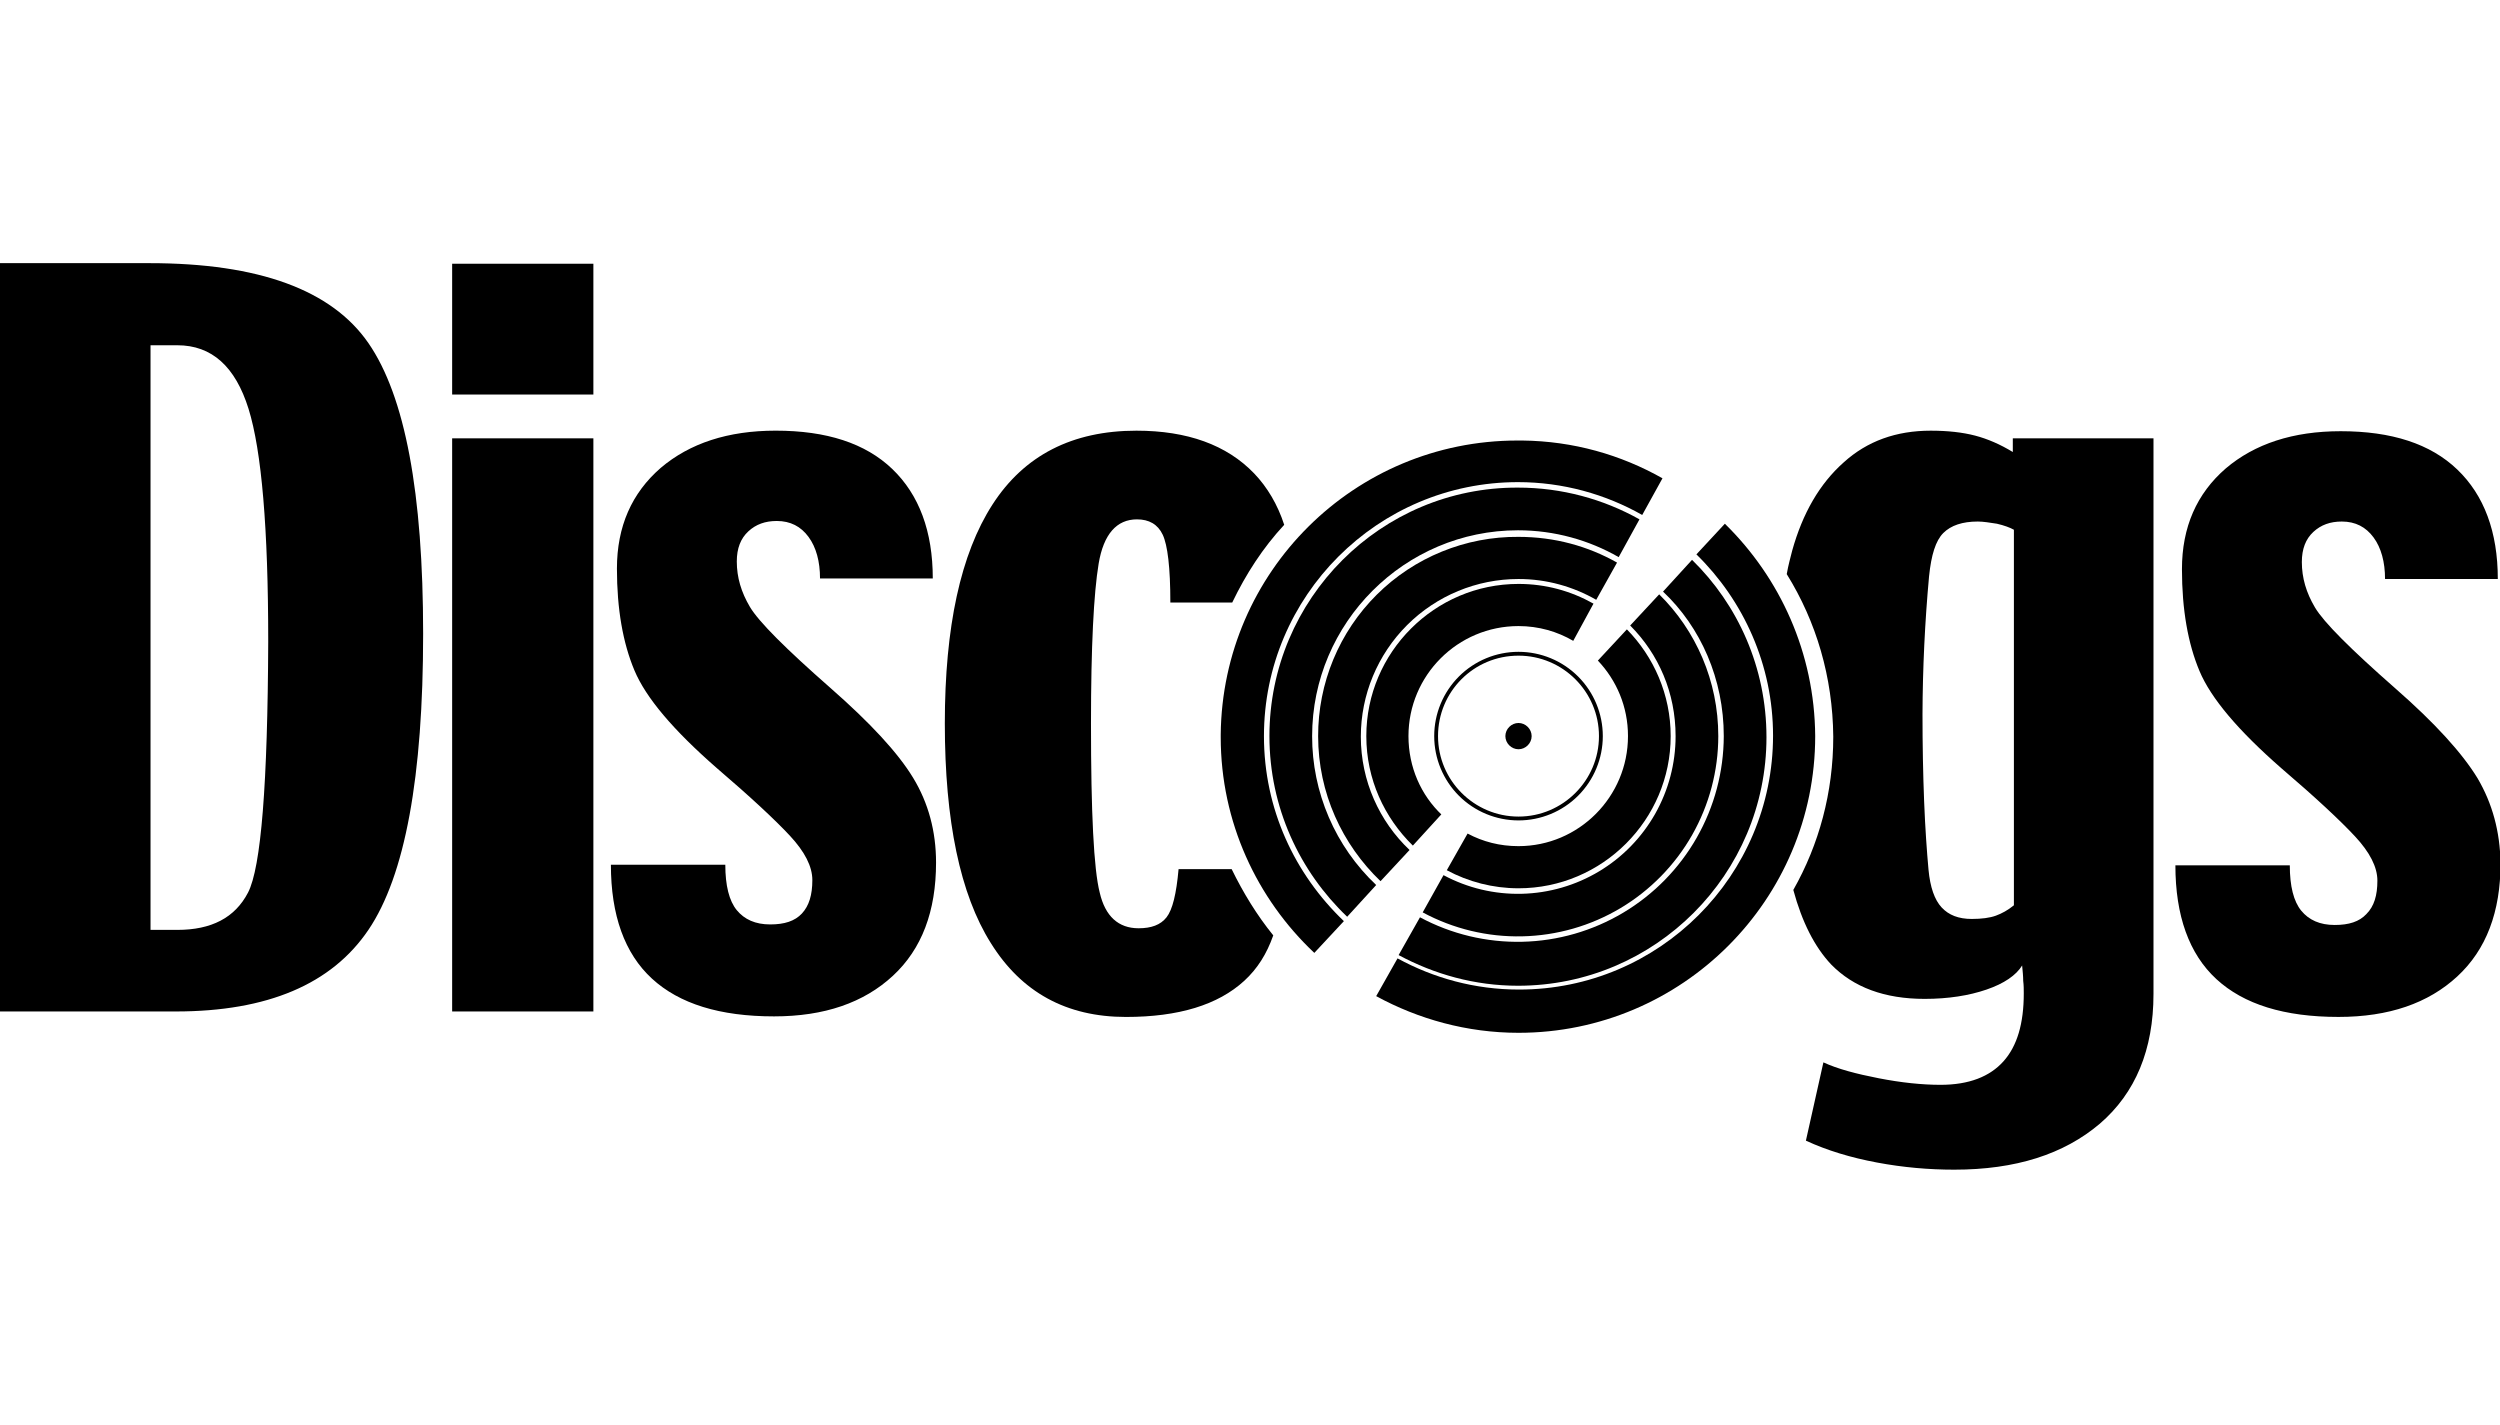 <svg width="114" height="65" viewBox="0 0 114 65" fill="none" xmlns="http://www.w3.org/2000/svg">
<g clip-path="url(#clip0_2524_84)">
<path d="M69.219 20.063C69.169 20.063 69.144 20.063 69.094 20.038C69.144 20.063 69.194 20.063 69.219 20.063ZM6.815 12H0V46.123H8.013C12.206 46.123 15.127 44.874 16.799 42.403C18.472 39.932 19.295 35.414 19.295 28.899C19.295 22.484 18.472 18.066 16.799 15.644C15.127 13.223 11.807 12 6.815 12ZM11.308 40.706C10.709 41.854 9.635 42.403 8.088 42.403H6.864V15.744H8.088C9.66 15.744 10.733 16.718 11.333 18.64C11.932 20.562 12.231 24.106 12.231 29.248C12.206 35.739 11.907 39.558 11.308 40.706ZM20.618 12.025H27.058V17.991H20.618V12.025ZM20.618 19.988H27.058V46.123H20.618V19.988ZM37.867 31.37C35.82 29.573 34.597 28.35 34.197 27.676C33.798 27.002 33.598 26.328 33.598 25.604C33.598 25.005 33.773 24.556 34.123 24.231C34.472 23.907 34.896 23.757 35.421 23.757C36.045 23.757 36.519 24.007 36.868 24.481C37.218 24.955 37.393 25.604 37.393 26.378H42.535C42.535 24.231 41.911 22.559 40.688 21.386C39.464 20.212 37.692 19.638 35.371 19.638C33.199 19.638 31.452 20.212 30.129 21.336C28.806 22.484 28.132 24.007 28.132 25.929C28.132 27.776 28.406 29.323 28.931 30.572C29.455 31.82 30.703 33.292 32.675 35.015C34.222 36.338 35.346 37.386 36.02 38.11C36.694 38.834 37.043 39.508 37.043 40.132C37.043 40.806 36.893 41.305 36.569 41.654C36.244 42.004 35.77 42.154 35.121 42.154C34.447 42.154 33.948 41.929 33.598 41.505C33.249 41.08 33.074 40.381 33.074 39.433H27.857C27.857 41.729 28.481 43.477 29.729 44.625C30.977 45.773 32.825 46.347 35.296 46.347C37.592 46.347 39.389 45.723 40.712 44.5C42.035 43.277 42.684 41.555 42.684 39.333C42.684 37.91 42.335 36.612 41.636 35.464C40.937 34.316 39.689 32.968 37.867 31.37ZM112.977 35.489C112.278 34.341 111.03 32.968 109.232 31.395C107.185 29.598 105.962 28.375 105.563 27.701C105.164 27.027 104.964 26.353 104.964 25.629C104.964 25.03 105.139 24.581 105.488 24.256C105.838 23.932 106.262 23.782 106.786 23.782C107.41 23.782 107.884 24.032 108.234 24.506C108.583 24.98 108.758 25.629 108.758 26.403H113.9C113.9 24.256 113.276 22.584 112.053 21.411C110.83 20.237 109.058 19.663 106.736 19.663C104.564 19.663 102.817 20.237 101.494 21.361C100.171 22.509 99.497 24.032 99.497 25.954C99.497 27.801 99.772 29.348 100.296 30.596C100.82 31.845 102.068 33.317 104.04 35.04C105.588 36.363 106.711 37.411 107.385 38.135C108.059 38.859 108.409 39.533 108.409 40.157C108.409 40.831 108.259 41.33 107.909 41.679C107.585 42.029 107.111 42.179 106.462 42.179C105.788 42.179 105.288 41.954 104.939 41.53C104.589 41.105 104.415 40.406 104.415 39.458H99.198C99.198 41.754 99.822 43.502 101.07 44.65C102.318 45.798 104.165 46.372 106.636 46.372C108.933 46.372 110.73 45.748 112.053 44.525C113.376 43.302 114.025 41.58 114.025 39.358C114 37.91 113.651 36.637 112.977 35.489ZM65.4 33.567C65.4 32.547 65.805 31.57 66.525 30.849C67.246 30.128 68.224 29.723 69.244 29.723C70.263 29.723 71.241 30.128 71.962 30.849C72.683 31.57 73.088 32.547 73.088 33.567C73.088 34.586 72.683 35.564 71.962 36.285C71.241 37.006 70.263 37.411 69.244 37.411C68.224 37.411 67.246 37.006 66.525 36.285C65.805 35.564 65.4 34.586 65.4 33.567ZM65.574 33.567C65.574 35.589 67.222 37.236 69.244 37.236C71.266 37.236 72.913 35.589 72.913 33.567C72.913 31.545 71.266 29.898 69.244 29.898C67.197 29.898 65.574 31.545 65.574 33.567Z" fill="black"/>
<path d="M69.843 33.567C69.843 33.892 69.568 34.166 69.244 34.166C68.919 34.166 68.645 33.892 68.645 33.567C68.645 33.243 68.919 32.968 69.244 32.968C69.568 32.968 69.843 33.243 69.843 33.567ZM56.164 39.633H53.743C53.643 40.756 53.468 41.48 53.194 41.83C52.919 42.179 52.495 42.329 51.92 42.329C50.997 42.329 50.398 41.78 50.148 40.706C49.874 39.633 49.749 37.062 49.749 32.993C49.749 29.474 49.874 27.052 50.098 25.704C50.323 24.356 50.922 23.683 51.846 23.683C52.395 23.683 52.794 23.907 53.019 24.381C53.243 24.856 53.368 25.879 53.368 27.477H56.189C56.813 26.179 57.587 24.98 58.56 23.932C58.261 23.009 57.786 22.21 57.187 21.586C55.939 20.288 54.142 19.639 51.821 19.639C48.9 19.639 46.703 20.762 45.256 23.009C43.808 25.255 43.084 28.575 43.084 32.993C43.084 37.436 43.783 40.781 45.181 43.003C46.579 45.249 48.626 46.373 51.346 46.373C53.743 46.373 55.54 45.824 56.738 44.725C57.337 44.176 57.761 43.502 58.061 42.653C57.312 41.73 56.688 40.706 56.164 39.633ZM83.597 33.592C83.597 36.138 82.948 38.51 81.775 40.581C82.174 42.054 82.748 43.178 83.497 43.976C84.52 45.025 85.943 45.549 87.765 45.549C88.839 45.549 89.787 45.399 90.586 45.124C91.385 44.85 91.934 44.475 92.209 44.026C92.234 44.276 92.258 44.526 92.258 44.725C92.284 44.925 92.284 45.124 92.284 45.299C92.284 46.672 91.984 47.696 91.36 48.395C90.736 49.093 89.787 49.468 88.489 49.468C87.641 49.468 86.692 49.368 85.669 49.168C84.645 48.969 83.796 48.744 83.147 48.444L82.349 52.014C83.322 52.463 84.396 52.788 85.594 53.012C86.792 53.237 87.965 53.337 89.113 53.337C91.909 53.337 94.106 52.638 95.753 51.24C97.376 49.842 98.199 47.87 98.199 45.324V19.988H91.784V20.612C91.21 20.263 90.636 20.013 90.062 19.863C89.488 19.714 88.814 19.639 88.04 19.639C86.467 19.639 85.144 20.113 84.071 21.086C82.973 22.06 82.199 23.408 81.725 25.105C81.65 25.405 81.55 25.754 81.475 26.179C82.823 28.35 83.572 30.871 83.597 33.592ZM91.834 41.281C91.56 41.505 91.285 41.655 91.01 41.755C90.736 41.855 90.361 41.904 89.912 41.904C89.313 41.904 88.864 41.73 88.539 41.38C88.215 41.031 88.015 40.457 87.94 39.658C87.865 38.834 87.79 37.786 87.74 36.538C87.691 35.29 87.666 33.967 87.666 32.569C87.674 30.469 87.774 28.37 87.965 26.279C88.065 25.305 88.265 24.656 88.614 24.306C88.964 23.957 89.488 23.782 90.187 23.782C90.436 23.782 90.736 23.832 91.06 23.882C91.385 23.957 91.659 24.057 91.834 24.157V41.281Z" fill="black"/>
<path d="M62.304 33.566C62.304 35.538 63.128 37.286 64.426 38.559L65.724 37.136L65.749 37.161C64.8 36.262 64.226 34.989 64.226 33.566C64.226 30.796 66.473 28.549 69.243 28.549C70.167 28.549 71.016 28.799 71.74 29.223L72.663 27.526C71.64 26.951 70.492 26.627 69.243 26.627C65.424 26.627 62.304 29.747 62.304 33.566ZM74.236 33.566C74.236 36.337 71.989 38.584 69.243 38.584C68.395 38.584 67.621 38.384 66.922 38.01L65.974 39.682C66.947 40.206 68.07 40.506 69.243 40.506C73.063 40.506 76.183 37.385 76.183 33.566C76.183 31.669 75.409 29.947 74.186 28.699L72.863 30.122C73.712 31.02 74.236 32.218 74.236 33.566Z" fill="black"/>
<path d="M60.107 33.567C60.107 36.163 61.206 38.509 62.953 40.182L64.276 38.759C62.903 37.461 62.054 35.614 62.054 33.592C62.054 31.685 62.812 29.857 64.16 28.508C65.508 27.16 67.337 26.403 69.243 26.403C70.541 26.403 71.74 26.752 72.788 27.351L73.737 25.654C72.414 24.905 70.891 24.481 69.243 24.481C68.045 24.471 66.857 24.7 65.748 25.153C64.638 25.605 63.63 26.273 62.78 27.118C61.931 27.963 61.257 28.968 60.798 30.075C60.34 31.182 60.105 32.369 60.107 33.567ZM76.407 33.567C76.408 34.81 76.086 36.031 75.474 37.113C74.861 38.194 73.979 39.099 72.913 39.737C71.847 40.376 70.633 40.727 69.391 40.757C68.148 40.787 66.919 40.494 65.824 39.907L64.875 41.605C66.267 42.355 67.83 42.732 69.411 42.697C70.992 42.663 72.537 42.22 73.895 41.41C75.253 40.6 76.378 39.451 77.16 38.077C77.941 36.702 78.353 35.148 78.354 33.567C78.354 31.046 77.331 28.749 75.659 27.102L74.336 28.524C75.634 29.823 76.407 31.595 76.407 33.567Z" fill="black"/>
<path d="M78.604 33.567C78.6 35.191 78.175 36.787 77.371 38.198C76.567 39.609 75.412 40.788 74.017 41.62C72.622 42.452 71.035 42.909 69.411 42.945C67.787 42.982 66.182 42.597 64.751 41.829L63.777 43.552C65.4 44.425 67.247 44.95 69.219 44.95C75.484 44.95 80.551 39.857 80.551 33.617C80.551 30.447 79.253 27.576 77.157 25.529L75.834 26.977C77.556 28.6 78.604 30.971 78.604 33.567ZM57.886 33.567C57.886 36.812 59.259 39.733 61.431 41.804L62.754 40.357C61.83 39.484 61.094 38.431 60.592 37.264C60.09 36.096 59.831 34.838 59.833 33.567C59.833 28.4 64.052 24.181 69.219 24.181C70.891 24.181 72.464 24.631 73.812 25.405L74.76 23.682C73.113 22.759 71.216 22.235 69.219 22.235C62.978 22.209 57.886 27.302 57.886 33.567Z" fill="black"/>
<path d="M78.654 23.882L77.356 25.28C79.503 27.377 80.851 30.322 80.851 33.542C80.851 39.932 75.659 45.124 69.269 45.124C67.247 45.124 65.375 44.6 63.727 43.702L62.754 45.424C64.676 46.472 66.897 47.096 69.244 47.096C76.707 47.096 82.773 41.031 82.773 33.567C82.748 29.773 81.175 26.353 78.654 23.882ZM57.636 33.567C57.636 27.177 62.828 21.985 69.219 21.985C71.266 21.985 73.213 22.534 74.885 23.483L75.809 21.81C73.912 20.737 71.74 20.113 69.418 20.088H69.194C61.755 20.088 55.739 26.079 55.665 33.492V33.617C55.665 37.486 57.312 40.981 59.933 43.452L61.281 42.004C59.034 39.858 57.636 36.887 57.636 33.567Z" fill="black"/>
</g>
<defs>
<clipPath id="clip0_2524_84">
<rect width="114" height="41.337" fill="white" transform="translate(0 12)"/>
</clipPath>
</defs>
</svg>
